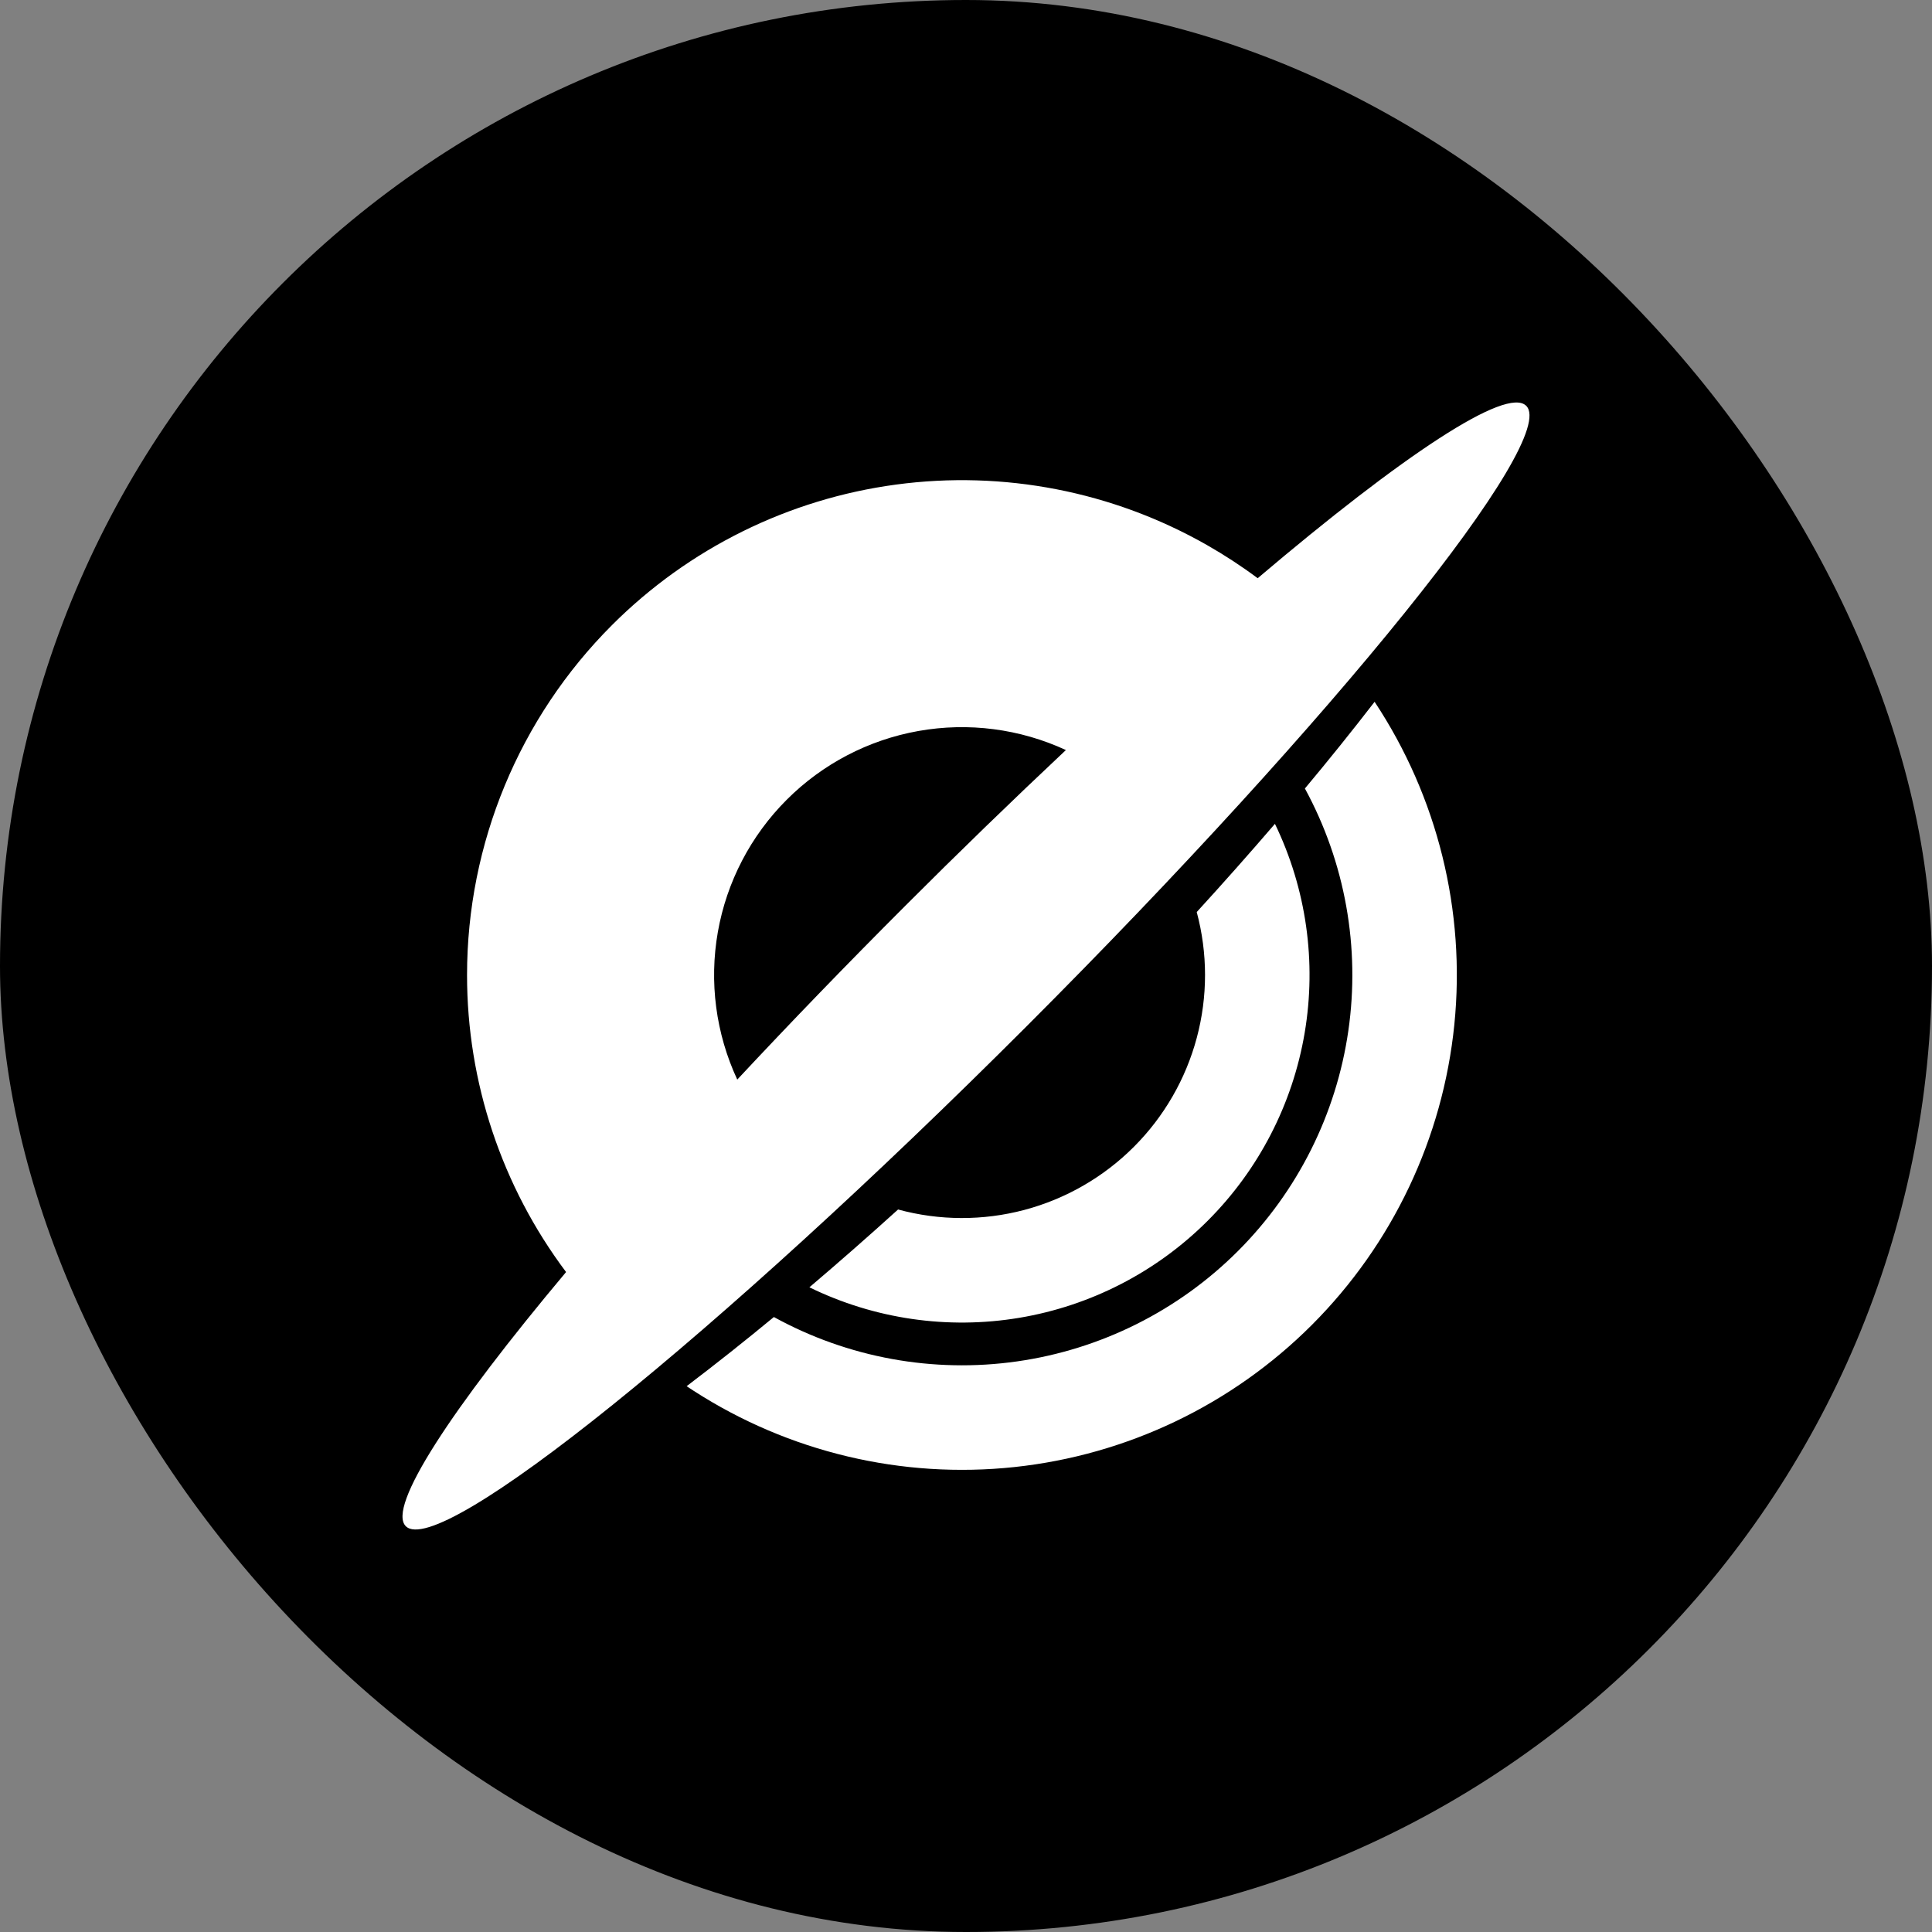 <svg width="120" height="120" viewBox="0 0 120 120" fill="none" xmlns="http://www.w3.org/2000/svg">
<rect x="0" y="0" width="120" height="120" fill="#808080" stroke="none"/>
<rect width="120" height="120" rx="60" fill="black"/>
<path fill-rule="evenodd" clip-rule="evenodd" d="M94.795 25.204C96.869 27.278 82.971 44.537 63.756 63.753C44.538 82.972 27.279 96.869 25.205 94.795C24.028 93.619 27.997 87.55 35.16 79.009C31.166 73.687 29.007 67.213 29.009 60.561C29.009 52.41 32.247 44.592 38.013 38.825C42.775 34.061 48.974 30.995 55.653 30.098C62.332 29.2 69.122 30.522 74.975 33.859C76.059 34.477 77.11 35.163 78.117 35.914C87.124 28.275 93.576 23.987 94.794 25.205M45.793 67.055C49.028 63.588 52.537 59.953 56.245 56.245C59.514 52.973 62.834 49.754 66.205 46.587C63.346 45.264 60.149 44.851 57.047 45.403C53.945 45.955 51.088 47.446 48.863 49.675C46.63 51.908 45.137 54.773 44.588 57.882C44.039 60.99 44.46 64.193 45.793 67.055ZM42.648 86.099C42.796 86.198 42.944 86.296 43.094 86.392C48.997 90.198 56.028 91.867 63.014 91.121C70 90.375 76.519 87.259 81.484 82.292C86.497 77.277 89.622 70.686 90.332 63.634C91.042 56.583 89.292 49.502 85.379 43.59C83.972 45.413 82.528 47.208 81.05 48.975C83.55 53.571 84.496 58.851 83.747 64.028C82.998 69.205 80.594 74.001 76.894 77.702C73.183 81.414 68.365 83.821 63.166 84.56C57.967 85.3 52.668 84.333 48.067 81.803C46.29 83.272 44.484 84.704 42.648 86.099ZM50.272 79.956C54.312 81.93 58.869 82.593 63.306 81.852C67.742 81.111 71.835 79.003 75.013 75.823C78.182 72.653 80.286 68.578 81.034 64.161C81.783 59.744 81.138 55.204 79.189 51.17C77.598 53.021 75.978 54.848 74.331 56.649C75.018 59.209 75.019 61.903 74.333 64.463C73.648 67.023 72.301 69.357 70.427 71.232C68.546 73.114 66.201 74.465 63.629 75.149C61.056 75.832 58.349 75.823 55.781 75.124C53.971 76.763 52.136 78.374 50.275 79.956" fill="white"/>
</svg>
